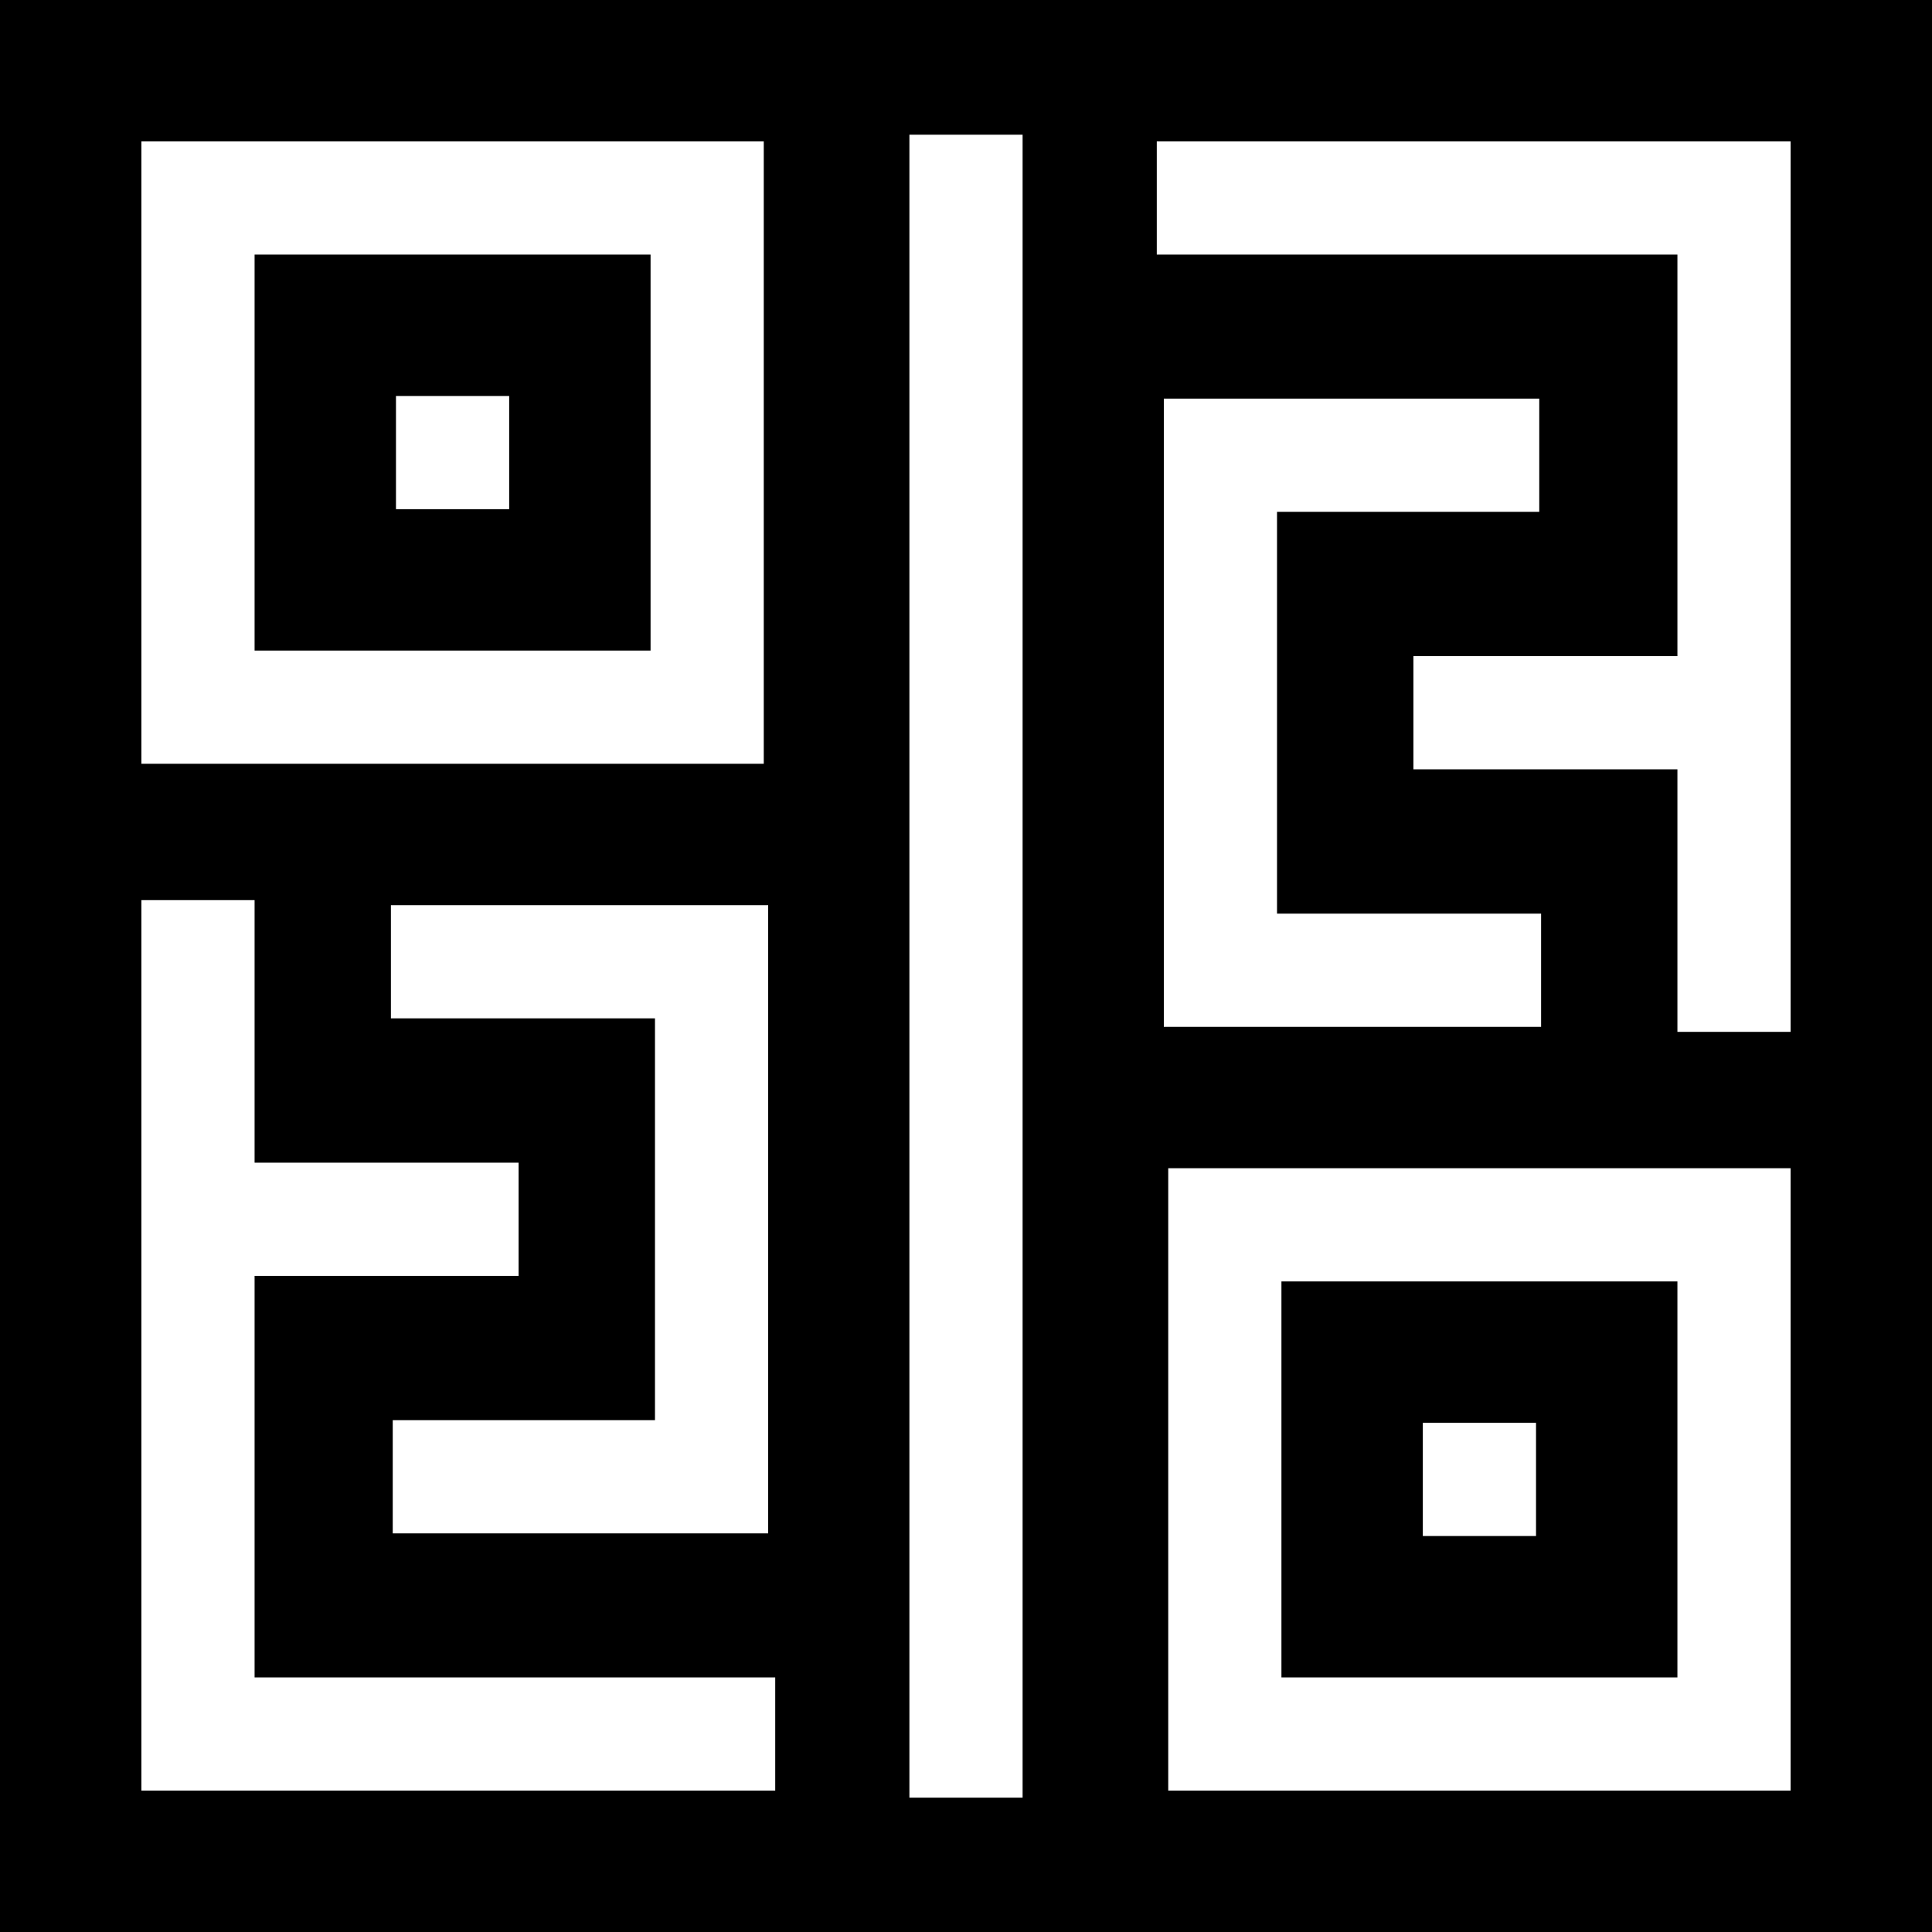 <svg id="Capa_1" enable-background="new 0 0 512 512" height="512" viewBox="0 0 512 512" width="512" xmlns="http://www.w3.org/2000/svg"><g><path d="m0 512h512v-512h-512zm408.407-269.876v30h-99.982v-166.486h99.495v30h-69.495v106.486zm66.124 232.407h-164.938v-164.937h164.938zm-167.973-437.062h167.974v235.985h-30v-69.573h-69.965v-30h69.965v-106.412h-137.974zm-65.558-1.77h30v440.699h-30zm-137.407 234.177v-30h99.982v166.486h-99.495v-30h69.495v-106.486zm-66.124-232.407h164.938v164.938h-164.938zm0 201.077h30v69.573h69.965v30h-69.965v106.412h137.974v30h-167.974z"/><path d="m444.531 339.594h-104.938v104.938h104.938zm-37.469 67.468h-30v-30h30z"/><path d="m67.469 172.406h104.938v-104.937h-104.938zm37.469-67.468h30v30h-30z"/></g></svg>